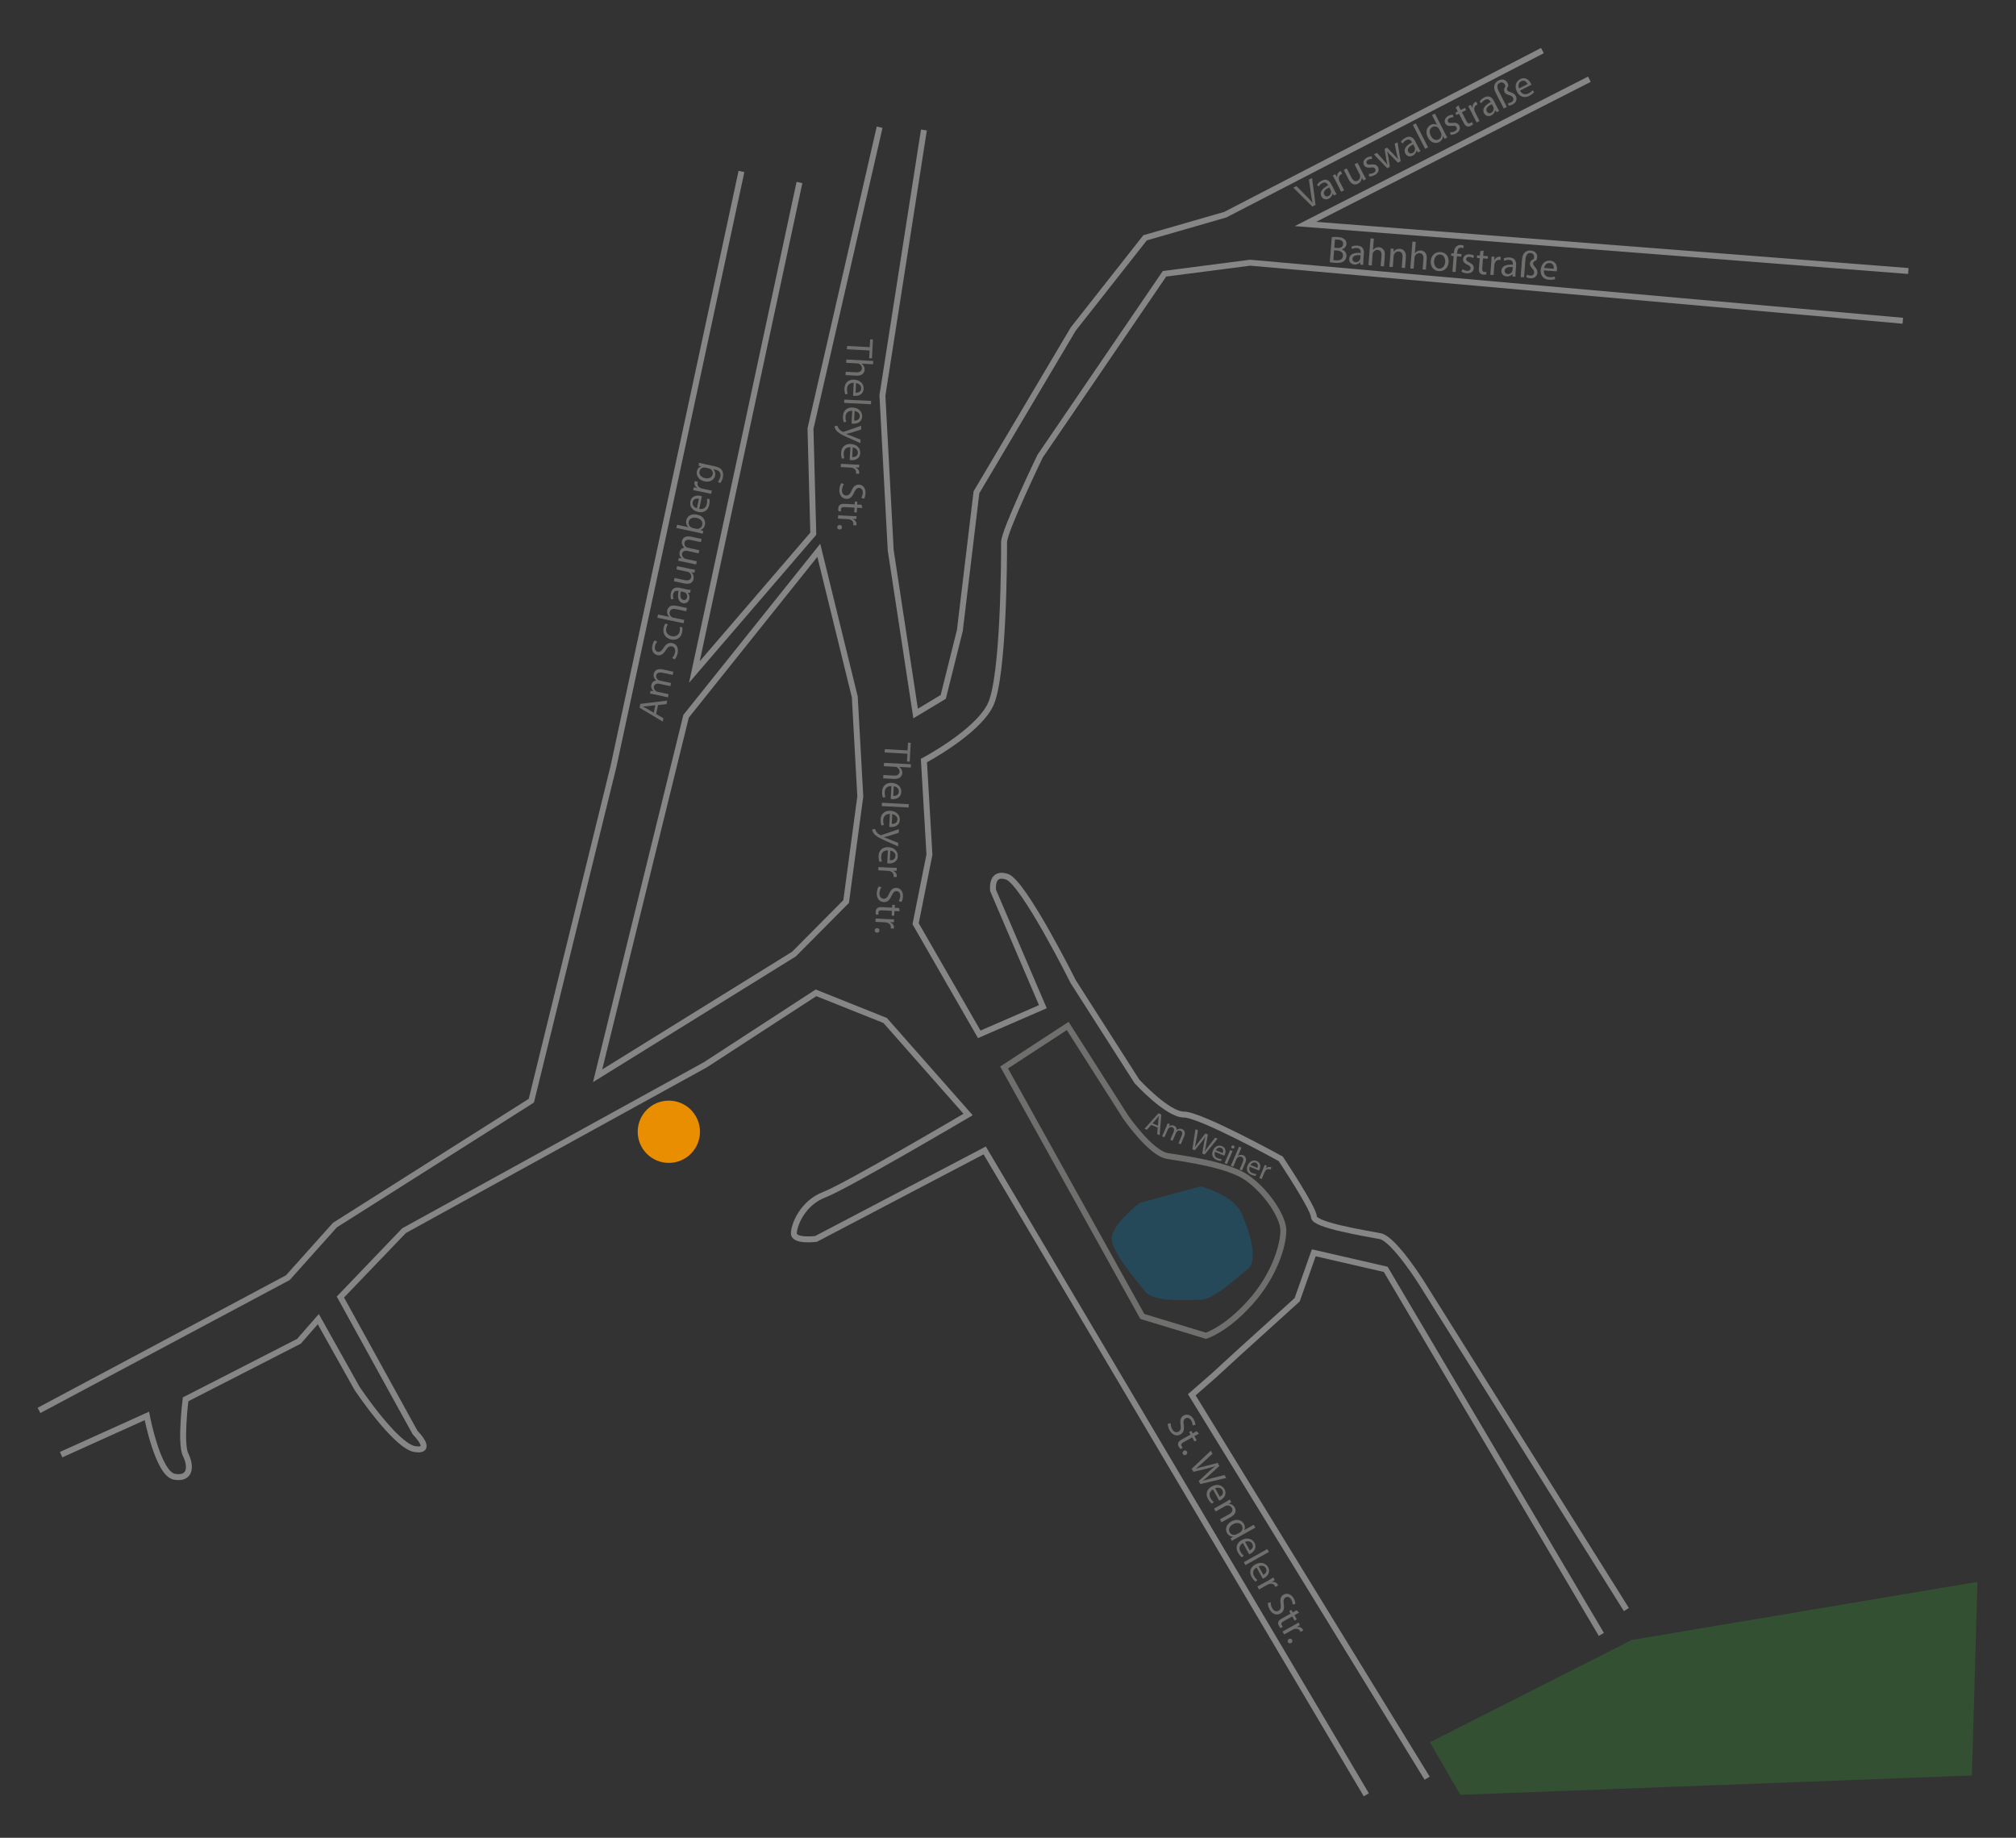 <?xml version="1.0" encoding="utf-8"?>
<!-- Generator: Adobe Illustrator 23.0.3, SVG Export Plug-In . SVG Version: 6.00 Build 0)  -->
<svg version="1.0" id="Ebene_1" xmlns="http://www.w3.org/2000/svg" xmlns:xlink="http://www.w3.org/1999/xlink" x="0px" y="0px"
	 viewBox="0 0 340 309.91" style="enable-background:new 0 0 340 309.91;" xml:space="preserve">
<rect x="0" y="0" width="340" height="309.91" fill="#333333" stroke="none"/>
<style type="text/css">
	.st0{fill:#FFFFFF;}
	.st1{fill:#6F6F6E;}
	.st2{fill:none;stroke:#868686;stroke-miterlimit:10;}
	.st3{fill:#E88E00;}
	.st4{opacity:0.25;fill:#39A935;}
	.st5{fill:none;stroke:#6F6F6E;stroke-miterlimit:10;}
	.st6{opacity:0.25;fill:#008ECE;}
</style>
<polygon class="st0" points="143.67,347.61 141.77,343.19 148.31,340.66 150.21,346.56 "/>
<g>
	<path class="st1" d="M197.44,239.98c-0.01,0.29,0.05,0.67,0.24,1.01c0.28,0.5,0.7,0.64,1.08,0.43c0.35-0.2,0.44-0.51,0.35-1.13
		c-0.12-0.73-0.02-1.29,0.51-1.59c0.59-0.33,1.29-0.08,1.7,0.65c0.22,0.39,0.28,0.71,0.28,0.93l-0.47,0.09
		c0-0.16-0.03-0.47-0.22-0.81c-0.29-0.51-0.7-0.54-0.96-0.39c-0.35,0.2-0.4,0.52-0.31,1.15c0.11,0.77-0.02,1.27-0.57,1.58
		c-0.58,0.32-1.32,0.17-1.82-0.71c-0.2-0.36-0.32-0.82-0.3-1.09L197.44,239.98z"/>
	<path class="st1" d="M202.21,241.75l-0.78,0.43l0.39,0.7l-0.37,0.21l-0.39-0.7l-1.46,0.81c-0.33,0.19-0.47,0.39-0.32,0.66
		c0.07,0.13,0.14,0.21,0.19,0.27l-0.36,0.23c-0.09-0.07-0.2-0.21-0.31-0.4c-0.13-0.23-0.16-0.45-0.09-0.64
		c0.07-0.22,0.28-0.4,0.6-0.58l1.47-0.82l-0.23-0.42l0.37-0.21l0.23,0.42l0.65-0.36L202.21,241.75z"/>
	<path class="st1" d="M199.65,244.65c0.21-0.12,0.43-0.06,0.54,0.14c0.11,0.2,0.04,0.41-0.17,0.53c-0.2,0.11-0.42,0.07-0.54-0.14
		C199.38,244.98,199.45,244.76,199.65,244.65z"/>
	<path class="st1" d="M200.97,247.69l3.23-3.05l0.29,0.51l-1.65,1.51c-0.41,0.37-0.82,0.74-1.14,1l0.01,0.01
		c0.41-0.15,0.92-0.28,1.48-0.42l2.18-0.56l0.28,0.51l-1.65,1.52c-0.39,0.36-0.78,0.7-1.14,0.98l0.01,0.01
		c0.46-0.15,0.93-0.28,1.47-0.42l2.17-0.56l0.28,0.5l-4.35,1.03l-0.28-0.51l1.69-1.57c0.41-0.39,0.74-0.67,1.09-0.93l-0.01-0.01
		c-0.41,0.14-0.83,0.26-1.39,0.4l-2.26,0.56L200.97,247.69z"/>
	<path class="st1" d="M204.57,251.17c-0.66,0.38-0.69,0.96-0.42,1.45c0.2,0.35,0.38,0.53,0.56,0.67l-0.31,0.28
		c-0.17-0.13-0.43-0.38-0.67-0.81c-0.46-0.83-0.2-1.63,0.62-2.09c0.81-0.46,1.72-0.33,2.16,0.45c0.49,0.88-0.15,1.55-0.65,1.83
		c-0.1,0.06-0.18,0.09-0.24,0.11L204.57,251.17z M205.73,252.41c0.32-0.17,0.73-0.57,0.42-1.13c-0.28-0.5-0.86-0.46-1.22-0.31
		L205.73,252.41z"/>
	<path class="st1" d="M206.69,253.3c0.28-0.16,0.51-0.29,0.72-0.43l0.24,0.44l-0.43,0.28l0.01,0.01c0.33-0.01,0.76,0.16,1.01,0.61
		c0.21,0.37,0.31,1.08-0.62,1.59l-1.61,0.9l-0.27-0.49l1.56-0.87c0.44-0.24,0.71-0.61,0.45-1.07c-0.18-0.32-0.55-0.45-0.87-0.38
		c-0.07,0.01-0.16,0.05-0.25,0.09l-1.62,0.91l-0.27-0.49L206.69,253.3z"/>
	<path class="st1" d="M211.71,257.61l-3.26,1.82c-0.24,0.13-0.51,0.29-0.68,0.41l-0.25-0.44l0.46-0.28l-0.01-0.01
		c-0.39,0.02-0.8-0.18-1.04-0.62c-0.36-0.65-0.09-1.46,0.73-1.92c0.9-0.51,1.76-0.26,2.13,0.4c0.23,0.41,0.19,0.8,0.04,1.04
		l0.01,0.01l1.61-0.9L211.71,257.61z M209.08,258.44c0.06-0.03,0.14-0.09,0.19-0.14c0.27-0.25,0.38-0.66,0.17-1.03
		c-0.28-0.51-0.9-0.56-1.5-0.23c-0.55,0.31-0.85,0.83-0.55,1.36c0.18,0.33,0.57,0.51,0.99,0.39c0.08-0.02,0.15-0.05,0.23-0.1
		L209.08,258.44z"/>
	<path class="st1" d="M209.62,260.21c-0.66,0.38-0.69,0.96-0.42,1.45c0.2,0.35,0.38,0.53,0.56,0.67l-0.31,0.28
		c-0.17-0.13-0.43-0.38-0.67-0.81c-0.46-0.83-0.2-1.63,0.62-2.09c0.81-0.46,1.72-0.33,2.16,0.45c0.49,0.88-0.15,1.55-0.65,1.83
		c-0.1,0.06-0.18,0.09-0.24,0.11L209.62,260.21z M210.78,261.45c0.32-0.17,0.73-0.57,0.42-1.13c-0.28-0.5-0.86-0.46-1.22-0.31
		L210.78,261.45z"/>
	<path class="st1" d="M213.73,261.22l0.27,0.49l-3.96,2.21l-0.27-0.49L213.73,261.22z"/>
	<path class="st1" d="M211.92,264.32c-0.66,0.38-0.69,0.96-0.42,1.45c0.2,0.35,0.38,0.53,0.56,0.67l-0.31,0.28
		c-0.17-0.13-0.43-0.38-0.67-0.81c-0.46-0.83-0.2-1.63,0.62-2.09c0.81-0.46,1.72-0.33,2.16,0.45c0.49,0.88-0.15,1.55-0.65,1.83
		c-0.1,0.06-0.18,0.09-0.24,0.11L211.92,264.32z M213.07,265.57c0.32-0.17,0.73-0.57,0.42-1.13c-0.28-0.5-0.86-0.46-1.22-0.31
		L213.07,265.57z"/>
	<path class="st1" d="M213.92,266.51c0.32-0.18,0.59-0.34,0.83-0.49l0.24,0.43l-0.52,0.31l0.01,0.02c0.43-0.08,0.82,0.09,1.01,0.42
		c0.03,0.06,0.05,0.1,0.06,0.15l-0.46,0.26c-0.02-0.06-0.04-0.11-0.08-0.18c-0.19-0.35-0.59-0.45-1-0.31
		c-0.07,0.03-0.16,0.06-0.24,0.11l-1.44,0.8l-0.27-0.49L213.92,266.51z"/>
	<path class="st1" d="M214.31,270.18c-0.01,0.29,0.05,0.67,0.24,1.01c0.28,0.5,0.7,0.64,1.08,0.43c0.35-0.2,0.44-0.51,0.35-1.13
		c-0.13-0.74-0.02-1.29,0.51-1.59c0.58-0.33,1.29-0.08,1.7,0.65c0.22,0.39,0.28,0.71,0.28,0.93l-0.47,0.09
		c0-0.16-0.03-0.47-0.22-0.81c-0.29-0.51-0.7-0.54-0.96-0.39c-0.35,0.2-0.4,0.52-0.31,1.15c0.11,0.77-0.02,1.27-0.57,1.58
		c-0.58,0.32-1.32,0.17-1.82-0.71c-0.2-0.36-0.32-0.82-0.3-1.09L214.31,270.18z"/>
	<path class="st1" d="M219.08,271.94l-0.77,0.43l0.39,0.7l-0.37,0.21l-0.39-0.7l-1.46,0.81c-0.33,0.19-0.47,0.39-0.32,0.66
		c0.07,0.13,0.14,0.21,0.19,0.27l-0.36,0.23c-0.09-0.07-0.2-0.21-0.31-0.4c-0.13-0.23-0.16-0.45-0.09-0.64
		c0.07-0.22,0.28-0.4,0.6-0.58l1.47-0.82l-0.23-0.42l0.37-0.21l0.23,0.42l0.65-0.36L219.08,271.94z"/>
	<path class="st1" d="M218.16,274.1c0.32-0.18,0.59-0.34,0.83-0.49l0.24,0.43l-0.52,0.31l0.01,0.02c0.43-0.08,0.82,0.09,1.01,0.42
		c0.03,0.06,0.05,0.1,0.06,0.15l-0.46,0.26c-0.02-0.06-0.04-0.11-0.08-0.18c-0.19-0.35-0.59-0.44-1-0.31
		c-0.07,0.03-0.16,0.06-0.24,0.11l-1.44,0.8l-0.27-0.49L218.16,274.1z"/>
	<path class="st1" d="M217.38,276.39c0.21-0.11,0.43-0.06,0.54,0.14c0.11,0.2,0.04,0.41-0.17,0.53c-0.2,0.11-0.42,0.07-0.54-0.14
		C217.11,276.72,217.18,276.5,217.38,276.39z"/>
</g>
<g>
	<path class="st1" d="M224.61,39.98c0.25-0.03,0.63-0.04,1.02-0.01c0.55,0.04,0.9,0.17,1.15,0.4c0.21,0.18,0.32,0.45,0.3,0.79
		c-0.03,0.41-0.33,0.76-0.8,0.89l0,0.01c0.4,0.13,0.85,0.51,0.8,1.15c-0.03,0.37-0.2,0.64-0.43,0.83c-0.32,0.25-0.82,0.34-1.52,0.29
		c-0.38-0.03-0.67-0.08-0.86-0.12L224.61,39.98z M225.03,41.78l0.5,0.04c0.59,0.05,0.95-0.23,0.99-0.65
		c0.04-0.5-0.33-0.73-0.89-0.77c-0.26-0.02-0.4-0.01-0.49,0L225.03,41.78z M224.87,43.84c0.11,0.03,0.27,0.05,0.46,0.06
		c0.57,0.04,1.12-0.12,1.17-0.75c0.05-0.59-0.44-0.87-1.04-0.91L225,42.2L224.87,43.84z"/>
	<path class="st1" d="M229.42,44.62l-0.01-0.39l-0.02,0c-0.19,0.23-0.54,0.42-0.98,0.38c-0.62-0.05-0.91-0.51-0.87-0.96
		c0.06-0.75,0.75-1.1,1.94-1l0.01-0.06c0.02-0.25-0.01-0.72-0.65-0.77c-0.29-0.02-0.59,0.04-0.82,0.17l-0.1-0.38
		c0.27-0.15,0.65-0.23,1.03-0.19c0.94,0.07,1.12,0.74,1.07,1.35l-0.09,1.15c-0.02,0.27-0.03,0.53-0.01,0.74L229.42,44.62z
		 M229.46,43.04c-0.61-0.06-1.31-0.01-1.36,0.59c-0.03,0.36,0.2,0.55,0.49,0.58c0.4,0.03,0.68-0.2,0.78-0.46
		c0.02-0.06,0.04-0.12,0.05-0.18L229.46,43.04z"/>
	<path class="st1" d="M231.14,40.2l0.56,0.04l-0.15,1.92l0.01,0c0.1-0.15,0.25-0.28,0.43-0.36c0.17-0.08,0.38-0.13,0.59-0.11
		c0.41,0.03,1.06,0.34,0.97,1.4l-0.14,1.83l-0.56-0.04l0.14-1.77c0.04-0.5-0.11-0.93-0.64-0.97c-0.36-0.03-0.67,0.2-0.8,0.5
		c-0.04,0.07-0.05,0.16-0.06,0.26l-0.14,1.86l-0.56-0.04L231.14,40.2z"/>
	<path class="st1" d="M234.5,42.75c0.02-0.32,0.04-0.58,0.04-0.84l0.5,0.04l-0.01,0.51l0.01,0c0.18-0.28,0.56-0.54,1.07-0.5
		c0.43,0.03,1.07,0.34,0.99,1.4l-0.14,1.84l-0.56-0.04l0.14-1.78c0.04-0.5-0.11-0.93-0.64-0.97c-0.37-0.03-0.68,0.21-0.8,0.51
		c-0.03,0.07-0.05,0.16-0.06,0.26l-0.14,1.85L234.32,45L234.5,42.75z"/>
	<path class="st1" d="M238.21,40.75l0.56,0.04l-0.15,1.92l0.01,0c0.1-0.15,0.25-0.28,0.43-0.36c0.17-0.08,0.38-0.13,0.59-0.11
		c0.41,0.03,1.06,0.34,0.97,1.4l-0.14,1.83l-0.56-0.04l0.14-1.77c0.04-0.5-0.11-0.93-0.64-0.97c-0.36-0.03-0.67,0.2-0.8,0.5
		c-0.04,0.07-0.05,0.16-0.06,0.26l-0.15,1.86l-0.56-0.04L238.21,40.75z"/>
	<path class="st1" d="M244.31,44.2c-0.09,1.14-0.92,1.58-1.66,1.52c-0.83-0.07-1.43-0.73-1.35-1.7c0.08-1.03,0.8-1.58,1.66-1.52
		C243.84,42.57,244.38,43.26,244.31,44.2z M241.86,44.04c-0.05,0.68,0.3,1.21,0.84,1.26c0.54,0.04,0.98-0.43,1.03-1.12
		c0.04-0.52-0.17-1.21-0.83-1.26C242.24,42.87,241.91,43.46,241.86,44.04z"/>
	<path class="st1" d="M244.95,45.83l0.21-2.66l-0.43-0.03l0.03-0.43l0.43,0.03l0.01-0.15c0.03-0.43,0.16-0.82,0.44-1.05
		c0.23-0.19,0.51-0.25,0.77-0.23c0.2,0.01,0.37,0.07,0.47,0.13l-0.11,0.43c-0.08-0.04-0.19-0.09-0.35-0.1
		c-0.48-0.04-0.63,0.37-0.67,0.84l-0.01,0.17l0.74,0.06l-0.03,0.43l-0.75-0.06l-0.21,2.66L244.95,45.83z"/>
	<path class="st1" d="M246.67,45.39c0.16,0.12,0.44,0.26,0.72,0.28c0.41,0.03,0.61-0.16,0.63-0.41c0.02-0.27-0.13-0.43-0.53-0.61
		c-0.54-0.24-0.78-0.57-0.75-0.94c0.04-0.5,0.47-0.87,1.13-0.82c0.31,0.02,0.58,0.13,0.74,0.25l-0.17,0.4
		c-0.11-0.09-0.33-0.21-0.62-0.23c-0.33-0.03-0.53,0.15-0.55,0.38c-0.02,0.25,0.16,0.38,0.54,0.57c0.52,0.25,0.77,0.53,0.74,0.99
		c-0.04,0.54-0.49,0.89-1.22,0.83c-0.34-0.03-0.64-0.13-0.85-0.28L246.67,45.39z"/>
	<path class="st1" d="M250.21,42.25l-0.07,0.89l0.8,0.06l-0.03,0.43l-0.8-0.06l-0.13,1.66c-0.03,0.38,0.06,0.61,0.37,0.63
		c0.15,0.01,0.26,0,0.33-0.01l-0.01,0.42c-0.11,0.04-0.29,0.05-0.5,0.04c-0.26-0.02-0.46-0.12-0.59-0.28
		c-0.15-0.18-0.18-0.46-0.15-0.82l0.13-1.68l-0.48-0.04l0.03-0.43l0.48,0.04l0.06-0.74L250.21,42.25z"/>
	<path class="st1" d="M251.5,44.21c0.03-0.36,0.05-0.68,0.05-0.96l0.49,0.04l-0.03,0.61l0.02,0c0.17-0.4,0.53-0.64,0.91-0.61
		c0.06,0,0.11,0.01,0.16,0.03l-0.04,0.53c-0.06-0.02-0.11-0.03-0.19-0.03c-0.39-0.03-0.7,0.25-0.81,0.66
		c-0.02,0.08-0.04,0.16-0.04,0.26l-0.13,1.64l-0.55-0.04L251.5,44.21z"/>
	<path class="st1" d="M255.09,46.62l-0.01-0.39l-0.02,0c-0.19,0.23-0.54,0.42-0.98,0.38c-0.62-0.05-0.91-0.51-0.87-0.96
		c0.06-0.75,0.75-1.1,1.94-1l0-0.06c0.02-0.25-0.01-0.72-0.64-0.77c-0.29-0.02-0.59,0.04-0.82,0.17l-0.1-0.38
		c0.27-0.15,0.65-0.23,1.03-0.19c0.94,0.07,1.12,0.73,1.07,1.35l-0.09,1.15c-0.02,0.27-0.03,0.53-0.01,0.74L255.09,46.62z
		 M255.13,45.04c-0.61-0.06-1.31-0.01-1.36,0.59c-0.03,0.36,0.2,0.55,0.49,0.58c0.4,0.03,0.68-0.2,0.78-0.46
		c0.02-0.06,0.04-0.12,0.05-0.18L255.13,45.04z"/>
	<path class="st1" d="M256.46,46.73l0.22-2.88c0.06-0.73,0.26-1.12,0.56-1.35c0.26-0.2,0.57-0.28,0.96-0.25
		c0.6,0.05,1.1,0.47,1.05,1.16c-0.02,0.22-0.11,0.41-0.19,0.51c-0.3,0.1-0.48,0.26-0.5,0.48c-0.02,0.22,0.1,0.36,0.28,0.58
		c0.24,0.27,0.48,0.56,0.44,1.02c-0.05,0.6-0.51,0.98-1.22,0.92c-0.24-0.02-0.49-0.08-0.66-0.19l0.14-0.42
		c0.16,0.1,0.33,0.15,0.53,0.17c0.41,0.03,0.64-0.19,0.67-0.49c0.02-0.27-0.08-0.46-0.29-0.68c-0.25-0.28-0.46-0.53-0.43-0.89
		c0.03-0.32,0.25-0.59,0.63-0.74c0.04-0.07,0.07-0.16,0.08-0.27c0.03-0.44-0.21-0.71-0.61-0.75c-0.49-0.04-0.79,0.28-0.86,1.19
		l-0.23,2.9L256.46,46.73z"/>
	<path class="st1" d="M260.37,45.59c-0.05,0.76,0.41,1.11,0.97,1.15c0.4,0.03,0.65-0.02,0.87-0.09l0.06,0.41
		c-0.2,0.07-0.55,0.15-1.04,0.11c-0.95-0.07-1.47-0.74-1.39-1.67c0.07-0.93,0.68-1.62,1.58-1.55c1.01,0.08,1.21,0.98,1.16,1.55
		c-0.01,0.11-0.03,0.2-0.04,0.26L260.37,45.59z M262.05,45.32c0.03-0.36-0.08-0.92-0.71-0.97c-0.57-0.04-0.86,0.46-0.93,0.84
		L262.05,45.32z"/>
</g>
<g>
	<path class="st1" d="M221.33,34.84l-3.21-3.19l0.53-0.27l1.56,1.58c0.43,0.43,0.81,0.83,1.14,1.22l0.01-0.01
		c-0.12-0.5-0.21-1.06-0.29-1.65l-0.32-2.23l0.53-0.27l0.59,4.53L221.33,34.84z"/>
	<path class="st1" d="M224.98,32.97l-0.22-0.33l-0.02,0.01c-0.04,0.29-0.24,0.64-0.63,0.84c-0.56,0.29-1.04,0.04-1.25-0.36
		c-0.34-0.67,0.06-1.33,1.13-1.87l-0.03-0.06c-0.12-0.23-0.39-0.61-0.95-0.32c-0.26,0.13-0.48,0.35-0.61,0.57l-0.28-0.27
		c0.15-0.26,0.43-0.53,0.78-0.71c0.84-0.43,1.34,0.04,1.62,0.59l0.53,1.03c0.12,0.24,0.25,0.47,0.38,0.64L224.98,32.97z
		 M224.18,31.6c-0.55,0.27-1.12,0.68-0.85,1.22c0.17,0.32,0.46,0.37,0.72,0.24c0.36-0.18,0.47-0.53,0.43-0.8
		c-0.01-0.06-0.03-0.12-0.05-0.17L224.18,31.6z"/>
	<path class="st1" d="M225.23,30.45c-0.17-0.32-0.31-0.6-0.46-0.85l0.44-0.22l0.29,0.53l0.02-0.01c-0.06-0.43,0.12-0.82,0.45-0.99
		c0.06-0.03,0.1-0.04,0.15-0.06l0.24,0.47c-0.06,0.01-0.11,0.04-0.18,0.07c-0.35,0.18-0.47,0.58-0.34,0.99
		c0.02,0.07,0.05,0.16,0.1,0.24l0.75,1.47l-0.5,0.25L225.23,30.45z"/>
	<path class="st1" d="M229.98,29.46c0.15,0.28,0.28,0.53,0.41,0.74l-0.44,0.23l-0.26-0.44L229.67,30c-0.02,0.29-0.16,0.73-0.65,0.98
		c-0.43,0.22-1.07,0.25-1.57-0.72l-0.82-1.61l0.5-0.26l0.78,1.52c0.27,0.52,0.61,0.79,1.06,0.56c0.34-0.17,0.45-0.52,0.43-0.79
		c-0.01-0.09-0.04-0.19-0.09-0.28l-0.86-1.69l0.5-0.26L229.98,29.46z"/>
	<path class="st1" d="M230.86,29.31c0.2,0.02,0.51-0.01,0.76-0.14c0.36-0.19,0.44-0.46,0.32-0.68c-0.12-0.24-0.33-0.3-0.77-0.24
		c-0.58,0.08-0.96-0.08-1.13-0.41c-0.23-0.44-0.05-0.99,0.54-1.29c0.28-0.14,0.56-0.19,0.76-0.18l0.06,0.43
		c-0.14-0.01-0.39,0-0.64,0.13c-0.3,0.15-0.37,0.41-0.27,0.61c0.12,0.23,0.33,0.25,0.76,0.2c0.57-0.06,0.94,0.05,1.15,0.46
		c0.25,0.48,0.05,1.02-0.61,1.35c-0.3,0.15-0.62,0.22-0.87,0.21L230.86,29.31z"/>
	<path class="st1" d="M232.23,25.78l1.08,1.21c0.24,0.27,0.46,0.51,0.65,0.77l0.02-0.01c-0.08-0.31-0.14-0.65-0.2-1l-0.27-1.63
		l0.42-0.22l1.13,1.16c0.27,0.28,0.5,0.53,0.7,0.77l0.02-0.01c-0.1-0.3-0.17-0.63-0.25-1l-0.32-1.58l0.49-0.25l0.52,3.21l-0.46,0.23
		l-1.09-1.1c-0.25-0.26-0.47-0.49-0.71-0.78l-0.01,0.01c0.1,0.36,0.16,0.69,0.22,1.04l0.23,1.53l-0.45,0.23l-2.24-2.33L232.23,25.78
		z"/>
	<path class="st1" d="M239.13,25.72l-0.22-0.33l-0.02,0.01c-0.04,0.29-0.24,0.64-0.63,0.84c-0.56,0.29-1.04,0.04-1.25-0.36
		c-0.34-0.67,0.06-1.33,1.13-1.87l-0.03-0.06c-0.12-0.23-0.39-0.6-0.95-0.32c-0.26,0.13-0.48,0.35-0.61,0.57l-0.28-0.27
		c0.15-0.26,0.43-0.53,0.78-0.71c0.84-0.43,1.34,0.04,1.62,0.59l0.53,1.03c0.12,0.24,0.25,0.47,0.38,0.64L239.13,25.72z
		 M238.34,24.35c-0.55,0.27-1.12,0.68-0.85,1.22c0.17,0.32,0.46,0.37,0.72,0.24c0.36-0.18,0.47-0.53,0.43-0.8
		c-0.01-0.06-0.03-0.12-0.05-0.17L238.34,24.35z"/>
	<path class="st1" d="M238.28,21.06l0.5-0.26l2.07,4.04l-0.5,0.26L238.28,21.06z"/>
	<path class="st1" d="M242,19.15l1.7,3.33c0.13,0.25,0.27,0.52,0.39,0.7l-0.45,0.23l-0.27-0.47l-0.01,0.01
		c0,0.39-0.21,0.79-0.66,1.02c-0.66,0.34-1.47,0.04-1.89-0.8c-0.47-0.91-0.19-1.77,0.48-2.11c0.42-0.22,0.81-0.16,1.05,0l0.01-0.01
		l-0.84-1.64L242,19.15z M242.74,21.82c-0.03-0.06-0.08-0.14-0.13-0.2c-0.24-0.28-0.64-0.4-1.02-0.21
		c-0.52,0.26-0.59,0.88-0.28,1.49c0.29,0.56,0.79,0.88,1.33,0.6c0.34-0.17,0.53-0.55,0.43-0.97c-0.02-0.08-0.05-0.15-0.09-0.23
		L242.74,21.82z"/>
	<path class="st1" d="M244.57,22.29c0.2,0.02,0.51-0.01,0.76-0.14c0.36-0.19,0.44-0.46,0.32-0.68c-0.12-0.24-0.33-0.3-0.77-0.24
		c-0.58,0.08-0.96-0.08-1.13-0.41c-0.23-0.44-0.06-0.99,0.54-1.29c0.28-0.14,0.56-0.19,0.76-0.18l0.06,0.43
		c-0.14-0.01-0.39,0-0.64,0.13c-0.3,0.15-0.37,0.41-0.27,0.61c0.12,0.23,0.33,0.25,0.76,0.2c0.57-0.06,0.94,0.05,1.15,0.46
		c0.25,0.48,0.05,1.02-0.61,1.35c-0.3,0.15-0.62,0.22-0.87,0.21L244.57,22.29z"/>
	<path class="st1" d="M245.95,17.76l0.4,0.79l0.72-0.37l0.2,0.38l-0.72,0.37l0.76,1.48c0.17,0.34,0.37,0.49,0.65,0.34
		c0.13-0.07,0.22-0.13,0.27-0.18l0.22,0.36c-0.08,0.09-0.22,0.2-0.41,0.3c-0.23,0.12-0.46,0.14-0.65,0.07
		c-0.22-0.08-0.39-0.29-0.56-0.62l-0.77-1.5l-0.43,0.22l-0.2-0.38l0.43-0.22l-0.34-0.66L245.95,17.76z"/>
	<path class="st1" d="M248.07,18.75c-0.17-0.32-0.31-0.6-0.46-0.85l0.44-0.22l0.29,0.53l0.02-0.01c-0.06-0.43,0.12-0.82,0.45-0.99
		c0.06-0.03,0.1-0.04,0.15-0.06l0.24,0.47c-0.06,0.01-0.11,0.04-0.18,0.07c-0.35,0.18-0.47,0.58-0.34,0.99
		c0.02,0.07,0.05,0.16,0.1,0.25l0.75,1.47l-0.5,0.25L248.07,18.75z"/>
	<path class="st1" d="M252.4,18.93l-0.22-0.33l-0.02,0.01c-0.04,0.3-0.24,0.64-0.63,0.84c-0.56,0.29-1.04,0.04-1.25-0.36
		c-0.34-0.67,0.06-1.33,1.13-1.87l-0.03-0.06c-0.12-0.23-0.39-0.61-0.95-0.32c-0.26,0.13-0.48,0.35-0.61,0.57l-0.28-0.27
		c0.15-0.26,0.43-0.53,0.78-0.71c0.84-0.43,1.34,0.04,1.62,0.59l0.53,1.03c0.12,0.24,0.25,0.47,0.38,0.64L252.4,18.93z M251.6,17.56
		c-0.55,0.27-1.12,0.68-0.85,1.22c0.17,0.32,0.46,0.37,0.72,0.24c0.36-0.18,0.47-0.53,0.43-0.8c-0.01-0.06-0.03-0.12-0.05-0.17
		L251.6,17.56z"/>
	<path class="st1" d="M253.61,18.3l-1.32-2.57c-0.33-0.65-0.36-1.09-0.23-1.45c0.12-0.3,0.34-0.54,0.69-0.72
		c0.54-0.28,1.19-0.18,1.5,0.44c0.1,0.2,0.12,0.41,0.11,0.53c-0.2,0.24-0.27,0.48-0.17,0.67c0.1,0.19,0.27,0.25,0.54,0.35
		c0.34,0.11,0.7,0.23,0.91,0.64c0.27,0.53,0.08,1.1-0.55,1.43c-0.21,0.11-0.46,0.19-0.66,0.19l-0.1-0.43c0.19,0,0.37-0.04,0.54-0.13
		c0.36-0.19,0.45-0.5,0.31-0.76c-0.12-0.24-0.31-0.35-0.61-0.43c-0.36-0.11-0.67-0.21-0.83-0.53c-0.15-0.29-0.09-0.63,0.15-0.96
		c-0.01-0.08-0.02-0.17-0.07-0.27c-0.2-0.39-0.56-0.5-0.91-0.32c-0.44,0.22-0.53,0.66-0.11,1.46l1.33,2.59L253.61,18.3z"/>
	<path class="st1" d="M256.35,15.28c0.36,0.67,0.93,0.73,1.43,0.47c0.36-0.18,0.54-0.36,0.69-0.53l0.27,0.31
		c-0.14,0.17-0.39,0.42-0.83,0.64c-0.85,0.43-1.64,0.14-2.06-0.69c-0.43-0.83-0.27-1.73,0.53-2.14c0.9-0.46,1.54,0.21,1.8,0.71
		c0.05,0.1,0.08,0.19,0.1,0.24L256.35,15.28z M257.64,14.17c-0.16-0.32-0.55-0.75-1.11-0.46c-0.51,0.26-0.49,0.84-0.35,1.21
		L257.64,14.17z"/>
</g>
<g>
	<path class="st1" d="M153.06,126.54l0.07-1.31l0.47,0.03l-0.17,3.18l-0.47-0.03l0.07-1.31l-3.83-0.21l0.03-0.56L153.06,126.54z"/>
	<path class="st1" d="M153.63,128.87l-0.03,0.56l-1.93-0.1l0,0.01c0.15,0.1,0.29,0.25,0.37,0.42c0.09,0.17,0.14,0.37,0.13,0.58
		c-0.02,0.42-0.31,1.06-1.38,1.01l-1.84-0.1l0.03-0.56l1.77,0.1c0.5,0.03,0.93-0.14,0.96-0.66c0.02-0.36-0.22-0.66-0.52-0.78
		c-0.07-0.04-0.16-0.05-0.27-0.05l-1.86-0.1l0.03-0.56L153.63,128.87z"/>
	<path class="st1" d="M150.34,132.56c-0.76-0.03-1.1,0.44-1.13,1c-0.02,0.4,0.04,0.65,0.11,0.86l-0.41,0.07
		c-0.08-0.2-0.16-0.55-0.14-1.04c0.05-0.95,0.71-1.48,1.64-1.43c0.93,0.05,1.64,0.64,1.59,1.54c-0.05,1.01-0.96,1.23-1.52,1.2
		c-0.11-0.01-0.2-0.02-0.26-0.03L150.34,132.56z M150.65,134.22c0.36,0.03,0.92-0.1,0.95-0.73c0.03-0.57-0.48-0.84-0.87-0.91
		L150.65,134.22z"/>
	<path class="st1" d="M153.27,135.61l-0.03,0.56l-4.53-0.24l0.03-0.56L153.27,135.61z"/>
	<path class="st1" d="M150.09,137.26c-0.76-0.03-1.1,0.44-1.13,1c-0.02,0.4,0.04,0.65,0.11,0.86l-0.41,0.07
		c-0.08-0.2-0.16-0.55-0.14-1.04c0.05-0.95,0.71-1.48,1.64-1.43c0.93,0.05,1.64,0.64,1.59,1.54c-0.05,1.01-0.96,1.23-1.52,1.2
		c-0.11-0.01-0.2-0.02-0.26-0.03L150.09,137.26z M150.4,138.93c0.36,0.03,0.92-0.1,0.95-0.73c0.03-0.57-0.48-0.84-0.87-0.91
		L150.4,138.93z"/>
	<path class="st1" d="M151.57,140.44l-1.86,0.58c-0.21,0.06-0.45,0.12-0.64,0.16l0,0.01c0.18,0.07,0.41,0.14,0.63,0.23l1.78,0.71
		l-0.03,0.59l-2.16-0.96c-1.04-0.46-1.56-0.76-1.88-1.16c-0.23-0.29-0.31-0.57-0.33-0.71l0.48-0.12c0.04,0.14,0.12,0.33,0.25,0.51
		c0.11,0.16,0.32,0.36,0.6,0.51c0.06,0.03,0.1,0.05,0.13,0.05c0.03,0,0.08-0.01,0.15-0.03l2.91-0.99L151.57,140.44z"/>
	<path class="st1" d="M149.75,143.4c-0.76-0.03-1.1,0.44-1.13,1c-0.02,0.4,0.04,0.65,0.11,0.86l-0.41,0.07
		c-0.08-0.2-0.16-0.55-0.14-1.04c0.05-0.95,0.71-1.48,1.64-1.43c0.93,0.05,1.64,0.64,1.59,1.54c-0.05,1.01-0.96,1.23-1.52,1.2
		c-0.11-0.01-0.2-0.02-0.26-0.03L149.75,143.4z M150.07,145.07c0.36,0.03,0.92-0.1,0.95-0.73c0.03-0.57-0.48-0.84-0.87-0.91
		L150.07,145.07z"/>
	<path class="st1" d="M150.28,146.32c0.36,0.02,0.68,0.03,0.97,0.03l-0.03,0.49l-0.61-0.01l0,0.02c0.41,0.16,0.65,0.51,0.63,0.89
		c0,0.06-0.01,0.11-0.03,0.16l-0.53-0.03c0.02-0.06,0.02-0.11,0.03-0.19c0.02-0.4-0.26-0.69-0.68-0.79
		c-0.08-0.02-0.16-0.03-0.26-0.04l-1.65-0.09l0.03-0.55L150.28,146.32z"/>
	<path class="st1" d="M148.65,149.63c-0.17,0.24-0.31,0.6-0.33,0.98c-0.03,0.57,0.25,0.91,0.69,0.94c0.4,0.02,0.64-0.2,0.9-0.76
		c0.29-0.69,0.67-1.1,1.28-1.07c0.67,0.04,1.14,0.62,1.09,1.45c-0.02,0.44-0.14,0.75-0.26,0.94l-0.44-0.18
		c0.08-0.14,0.23-0.42,0.25-0.81c0.03-0.59-0.31-0.83-0.6-0.84c-0.4-0.02-0.61,0.23-0.88,0.81c-0.32,0.71-0.69,1.06-1.32,1.03
		c-0.66-0.04-1.21-0.56-1.16-1.57c0.02-0.41,0.17-0.86,0.33-1.08L148.65,149.63z"/>
	<path class="st1" d="M151.74,153.67l-0.89-0.05l-0.04,0.8l-0.43-0.02l0.04-0.8l-1.66-0.09c-0.38-0.02-0.61,0.08-0.62,0.39
		c-0.01,0.15,0,0.26,0.02,0.33l-0.42,0c-0.04-0.11-0.06-0.28-0.05-0.5c0.01-0.26,0.11-0.47,0.27-0.59c0.17-0.15,0.45-0.19,0.82-0.17
		l1.68,0.09l0.03-0.48l0.43,0.02l-0.03,0.48l0.74,0.04L151.74,153.67z"/>
	<path class="st1" d="M149.82,155c0.36,0.02,0.68,0.03,0.96,0.03l-0.03,0.49l-0.61-0.01l0,0.03c0.41,0.16,0.65,0.51,0.63,0.89
		c0,0.06-0.01,0.11-0.03,0.16l-0.53-0.03c0.02-0.06,0.03-0.11,0.03-0.19c0.02-0.4-0.26-0.69-0.68-0.79
		c-0.08-0.02-0.16-0.03-0.26-0.04l-1.65-0.09l0.03-0.56L149.82,155z"/>
	<path class="st1" d="M147.94,156.52c0.24,0.01,0.39,0.18,0.38,0.4c-0.01,0.22-0.19,0.37-0.42,0.35c-0.23-0.01-0.39-0.17-0.38-0.4
		C147.53,156.66,147.71,156.51,147.94,156.52z"/>
</g>
<g>
	<path class="st1" d="M146.68,58.54l0.07-1.31l0.47,0.02l-0.16,3.18l-0.47-0.02l0.07-1.31l-3.83-0.2l0.03-0.56L146.68,58.54z"/>
	<path class="st1" d="M147.27,60.87l-0.03,0.56l-1.93-0.1l0,0.01c0.16,0.1,0.29,0.25,0.38,0.42c0.09,0.17,0.14,0.37,0.13,0.58
		c-0.02,0.42-0.31,1.07-1.38,1.01l-1.84-0.1l0.03-0.56l1.77,0.09c0.5,0.03,0.93-0.14,0.96-0.67c0.02-0.36-0.22-0.66-0.52-0.78
		c-0.08-0.04-0.16-0.05-0.27-0.05l-1.86-0.1l0.03-0.56L147.27,60.87z"/>
	<path class="st1" d="M143.98,64.56c-0.76-0.03-1.1,0.44-1.13,1c-0.02,0.4,0.04,0.65,0.12,0.86l-0.41,0.08
		c-0.08-0.2-0.16-0.55-0.14-1.04c0.05-0.95,0.7-1.49,1.64-1.44c0.93,0.05,1.64,0.63,1.59,1.54c-0.05,1.01-0.95,1.23-1.52,1.2
		c-0.11-0.01-0.2-0.02-0.26-0.03L143.98,64.56z M144.29,66.23c0.36,0.03,0.92-0.1,0.95-0.73c0.03-0.57-0.48-0.84-0.87-0.91
		L144.29,66.23z"/>
	<path class="st1" d="M146.92,67.61l-0.03,0.56l-4.53-0.23l0.03-0.56L146.92,67.61z"/>
	<path class="st1" d="M143.73,69.27c-0.76-0.03-1.1,0.44-1.13,1c-0.02,0.4,0.04,0.65,0.12,0.86l-0.41,0.07
		c-0.08-0.2-0.16-0.55-0.14-1.04c0.05-0.95,0.7-1.49,1.64-1.44c0.93,0.05,1.64,0.64,1.59,1.53c-0.05,1.01-0.95,1.23-1.52,1.2
		c-0.12-0.01-0.2-0.02-0.26-0.03L143.73,69.27z M144.05,70.93c0.36,0.03,0.92-0.1,0.95-0.73c0.03-0.57-0.48-0.84-0.87-0.91
		L144.05,70.93z"/>
	<path class="st1" d="M145.22,72.44l-1.86,0.58c-0.21,0.06-0.45,0.12-0.64,0.16l0,0.01c0.18,0.07,0.42,0.14,0.63,0.23l1.78,0.71
		l-0.03,0.59l-2.16-0.96c-1.04-0.46-1.57-0.76-1.88-1.16c-0.23-0.29-0.31-0.57-0.33-0.71l0.48-0.12c0.04,0.14,0.12,0.33,0.25,0.51
		c0.11,0.16,0.32,0.36,0.6,0.5c0.06,0.03,0.1,0.05,0.13,0.05c0.03,0,0.08-0.01,0.15-0.03l2.91-1L145.22,72.44z"/>
	<path class="st1" d="M143.42,75.41c-0.76-0.03-1.1,0.44-1.13,1c-0.02,0.4,0.04,0.65,0.11,0.86L142,77.35
		c-0.08-0.2-0.16-0.55-0.14-1.04c0.05-0.95,0.7-1.49,1.63-1.44c0.93,0.05,1.64,0.63,1.59,1.53c-0.05,1.01-0.95,1.23-1.52,1.2
		c-0.12-0.01-0.2-0.02-0.26-0.03L143.42,75.41z M143.73,77.08c0.36,0.02,0.92-0.1,0.95-0.73c0.03-0.57-0.48-0.84-0.87-0.91
		L143.73,77.08z"/>
	<path class="st1" d="M143.95,78.33c0.36,0.02,0.68,0.03,0.97,0.02l-0.03,0.49l-0.61-0.01l0,0.02c0.41,0.16,0.65,0.51,0.63,0.89
		c0,0.06-0.01,0.11-0.03,0.16l-0.53-0.03c0.02-0.06,0.02-0.11,0.03-0.19c0.02-0.4-0.26-0.69-0.68-0.79
		c-0.08-0.02-0.16-0.03-0.26-0.04l-1.65-0.09l0.03-0.55L143.95,78.33z"/>
	<path class="st1" d="M142.33,81.64c-0.17,0.24-0.31,0.6-0.33,0.98c-0.03,0.57,0.25,0.91,0.69,0.94c0.4,0.02,0.64-0.2,0.9-0.77
		c0.28-0.69,0.67-1.1,1.28-1.07c0.67,0.03,1.14,0.62,1.1,1.45c-0.02,0.44-0.14,0.75-0.26,0.94l-0.45-0.18
		c0.08-0.14,0.23-0.42,0.25-0.81c0.03-0.59-0.31-0.83-0.6-0.84c-0.4-0.02-0.61,0.23-0.87,0.81c-0.32,0.71-0.69,1.07-1.32,1.03
		c-0.66-0.03-1.21-0.56-1.16-1.57c0.02-0.41,0.17-0.86,0.33-1.08L142.33,81.64z"/>
	<path class="st1" d="M145.43,85.67l-0.89-0.05l-0.04,0.8l-0.43-0.02l0.04-0.8l-1.67-0.09c-0.38-0.02-0.6,0.08-0.62,0.39
		c-0.01,0.15,0.01,0.26,0.02,0.33l-0.42,0c-0.04-0.11-0.06-0.28-0.05-0.5c0.01-0.26,0.11-0.47,0.27-0.59
		c0.17-0.15,0.45-0.19,0.82-0.18l1.68,0.09l0.02-0.48l0.43,0.02l-0.03,0.48l0.74,0.04L145.43,85.67z"/>
	<path class="st1" d="M143.5,87.01c0.36,0.02,0.68,0.03,0.96,0.02l-0.03,0.49l-0.61-0.01l0,0.03c0.41,0.16,0.65,0.51,0.63,0.89
		c0,0.06-0.01,0.11-0.03,0.16l-0.53-0.03c0.02-0.06,0.03-0.11,0.03-0.19c0.02-0.4-0.26-0.69-0.68-0.79
		c-0.08-0.02-0.16-0.03-0.26-0.04l-1.65-0.09l0.03-0.56L143.5,87.01z"/>
	<path class="st1" d="M141.62,88.53c0.24,0.01,0.39,0.18,0.38,0.4c-0.01,0.22-0.18,0.37-0.42,0.36c-0.23-0.01-0.39-0.17-0.38-0.4
		C141.22,88.67,141.4,88.52,141.62,88.53z"/>
</g>
<g>
	<path class="st1" d="M194.16,189.69l-0.73,0.82l-0.41-0.17l2.35-2.61l0.48,0.2l-0.27,3.5l-0.42-0.18l0.09-1.1L194.16,189.69z
		 M195.29,189.82l0.08-1.01c0.02-0.23,0.05-0.43,0.08-0.63l-0.01,0c-0.12,0.16-0.25,0.33-0.39,0.49l-0.68,0.76L195.29,189.82z"/>
	<path class="st1" d="M196.69,190.02c0.1-0.23,0.17-0.41,0.24-0.6l0.35,0.15l-0.13,0.36l0.01,0.01c0.21-0.16,0.5-0.26,0.86-0.11
		c0.3,0.13,0.45,0.41,0.43,0.71l0.01,0c0.12-0.09,0.25-0.15,0.37-0.18c0.17-0.04,0.34-0.04,0.55,0.05c0.29,0.12,0.64,0.5,0.31,1.26
		l-0.55,1.29l-0.39-0.17l0.53-1.24c0.18-0.42,0.14-0.74-0.19-0.88c-0.23-0.1-0.47-0.01-0.63,0.16c-0.04,0.05-0.09,0.11-0.12,0.19
		l-0.58,1.35l-0.39-0.17l0.56-1.31c0.15-0.35,0.1-0.67-0.2-0.8c-0.25-0.11-0.52,0.01-0.66,0.19c-0.05,0.05-0.09,0.11-0.12,0.18
		l-0.57,1.32l-0.39-0.17L196.69,190.02z"/>
	<path class="st1" d="M201.09,193.8l0.53-3.38l0.42,0.18l-0.3,1.7c-0.07,0.42-0.15,0.83-0.23,1.15l0.01,0
		c0.18-0.28,0.43-0.6,0.7-0.95l1.07-1.37l0.41,0.18l-0.29,1.71c-0.07,0.4-0.14,0.8-0.24,1.14l0.01,0c0.21-0.31,0.44-0.61,0.7-0.95
		l1.06-1.37l0.4,0.17l-2.17,2.68l-0.41-0.18l0.3-1.75c0.07-0.43,0.14-0.76,0.23-1.08l-0.01,0c-0.18,0.28-0.38,0.55-0.66,0.9
		l-1.12,1.4L201.09,193.8z"/>
	<path class="st1" d="M204.92,194.23c-0.22,0.54,0.03,0.91,0.43,1.08c0.29,0.12,0.48,0.15,0.66,0.15l-0.05,0.31
		c-0.17,0-0.44-0.03-0.79-0.18c-0.67-0.29-0.89-0.91-0.6-1.57c0.28-0.66,0.9-1.02,1.53-0.74c0.71,0.31,0.64,1.02,0.46,1.42
		c-0.04,0.08-0.07,0.14-0.09,0.18L204.92,194.23z M206.21,194.45c0.11-0.25,0.17-0.69-0.28-0.88c-0.4-0.17-0.74,0.12-0.89,0.39
		L206.21,194.45z"/>
	<path class="st1" d="M208.18,193.52c-0.05,0.14-0.2,0.2-0.36,0.14c-0.14-0.06-0.19-0.21-0.14-0.35c0.06-0.14,0.21-0.2,0.36-0.14
		C208.19,193.23,208.24,193.38,208.18,193.52z M206.53,196.13l0.94-2.19l0.4,0.17l-0.94,2.19L206.53,196.13z"/>
	<path class="st1" d="M208.97,193.37l0.4,0.17l-0.59,1.37l0.01,0c0.11-0.09,0.25-0.14,0.41-0.16c0.15-0.02,0.31,0,0.46,0.06
		c0.29,0.13,0.69,0.51,0.36,1.27l-0.56,1.3l-0.4-0.17l0.54-1.26c0.15-0.35,0.15-0.71-0.23-0.87c-0.26-0.11-0.54-0.02-0.71,0.17
		c-0.05,0.04-0.07,0.1-0.11,0.18l-0.57,1.32l-0.4-0.17L208.97,193.37z"/>
	<path class="st1" d="M210.77,196.74c-0.22,0.54,0.03,0.91,0.43,1.08c0.29,0.12,0.48,0.15,0.66,0.15l-0.05,0.31
		c-0.17,0-0.44-0.03-0.79-0.18c-0.68-0.29-0.89-0.91-0.6-1.57c0.28-0.66,0.9-1.02,1.54-0.74c0.72,0.31,0.64,1.02,0.46,1.42
		c-0.03,0.08-0.07,0.14-0.09,0.18L210.77,196.74z M212.06,196.95c0.11-0.25,0.17-0.69-0.27-0.88c-0.4-0.17-0.74,0.12-0.89,0.39
		L212.06,196.95z"/>
	<path class="st1" d="M213.02,197.13c0.11-0.26,0.2-0.48,0.28-0.69l0.35,0.15l-0.17,0.44l0.02,0.01c0.23-0.25,0.55-0.33,0.81-0.22
		c0.05,0.02,0.08,0.04,0.11,0.06l-0.16,0.38c-0.04-0.03-0.08-0.05-0.13-0.07c-0.28-0.12-0.57,0.01-0.75,0.28
		c-0.03,0.05-0.07,0.11-0.1,0.18l-0.5,1.17l-0.39-0.17L213.02,197.13z"/>
</g>
<g>
	<path class="st1" d="M110.66,120.4l1.23,0.72l-0.12,0.56l-3.91-2.33l0.14-0.66l4.52-0.54l-0.12,0.58l-1.42,0.17L110.66,120.4z
		 M110.53,118.93l-1.3,0.15c-0.29,0.04-0.56,0.04-0.82,0.06l0,0.01c0.24,0.12,0.48,0.24,0.72,0.37l1.13,0.67L110.53,118.93z"/>
	<path class="st1" d="M110.44,117.11c-0.31-0.07-0.57-0.11-0.82-0.15l0.1-0.48l0.49,0.08l0-0.02c-0.25-0.23-0.46-0.57-0.35-1.07
		c0.09-0.41,0.4-0.67,0.79-0.73l0-0.01c-0.15-0.13-0.25-0.28-0.32-0.42c-0.1-0.21-0.13-0.43-0.07-0.71c0.08-0.4,0.47-0.94,1.52-0.71
		l1.78,0.38l-0.11,0.54l-1.71-0.36c-0.58-0.12-0.98,0.01-1.07,0.46c-0.07,0.31,0.11,0.61,0.36,0.76c0.07,0.04,0.16,0.08,0.27,0.1
		l1.87,0.4l-0.11,0.54l-1.81-0.39c-0.48-0.1-0.88,0.04-0.97,0.45c-0.07,0.34,0.15,0.65,0.4,0.8c0.07,0.05,0.17,0.08,0.26,0.1
		l1.82,0.39l-0.11,0.54L110.44,117.11z"/>
	<path class="st1" d="M113.36,110.95c0.2-0.21,0.4-0.54,0.48-0.92c0.12-0.56-0.11-0.94-0.53-1.03c-0.39-0.08-0.67,0.09-1.01,0.62
		c-0.39,0.64-0.84,0.99-1.43,0.86c-0.66-0.14-1.03-0.79-0.85-1.61c0.09-0.43,0.26-0.72,0.4-0.89l0.41,0.24
		c-0.1,0.12-0.29,0.38-0.37,0.76c-0.12,0.57,0.17,0.87,0.46,0.93c0.39,0.08,0.64-0.13,0.99-0.66c0.43-0.65,0.85-0.94,1.47-0.81
		c0.65,0.14,1.11,0.74,0.9,1.73c-0.09,0.41-0.3,0.82-0.5,1.02L113.36,110.95z"/>
	<path class="st1" d="M115.05,105.74c0.04,0.16,0.08,0.5-0.01,0.91c-0.19,0.91-0.94,1.37-1.86,1.18c-0.93-0.2-1.47-0.98-1.26-1.97
		c0.07-0.32,0.21-0.59,0.32-0.73l0.4,0.22c-0.1,0.11-0.22,0.31-0.28,0.61c-0.15,0.69,0.29,1.18,0.92,1.31
		c0.7,0.15,1.23-0.21,1.35-0.81c0.07-0.31,0.03-0.54-0.01-0.71L115.05,105.74z"/>
	<path class="st1" d="M110.86,104.17l0.12-0.55l1.89,0.4l0-0.01c-0.14-0.12-0.25-0.29-0.3-0.48c-0.06-0.18-0.08-0.39-0.04-0.6
		c0.09-0.41,0.47-1,1.52-0.78l1.8,0.38l-0.12,0.55l-1.74-0.37c-0.49-0.1-0.94-0.01-1.05,0.51c-0.08,0.36,0.11,0.69,0.39,0.85
		c0.07,0.05,0.15,0.07,0.25,0.09l1.82,0.39l-0.12,0.55L110.86,104.17z"/>
	<path class="st1" d="M116.39,99.97L116,99.94l0,0.02c0.2,0.22,0.35,0.59,0.25,1.02c-0.13,0.61-0.63,0.83-1.07,0.74
		c-0.73-0.16-0.99-0.89-0.74-2.06l-0.06-0.01c-0.25-0.05-0.71-0.08-0.85,0.54c-0.06,0.28-0.03,0.59,0.06,0.83l-0.39,0.05
		c-0.11-0.28-0.14-0.67-0.06-1.05c0.2-0.93,0.88-1.02,1.48-0.89l1.13,0.24c0.26,0.06,0.52,0.1,0.73,0.1L116.39,99.97z M114.83,99.73
		c-0.14,0.6-0.18,1.3,0.41,1.43c0.36,0.08,0.58-0.13,0.64-0.41c0.08-0.39-0.11-0.7-0.35-0.84c-0.05-0.03-0.11-0.06-0.17-0.07
		L114.83,99.73z"/>
	<path class="st1" d="M116.39,95.93c0.31,0.07,0.59,0.12,0.83,0.15l-0.1,0.49l-0.5-0.07l0,0.01c0.21,0.2,0.46,0.58,0.35,1.12
		c-0.1,0.48-0.48,0.99-1.55,0.76l-1.77-0.38l0.12-0.55l1.68,0.36c0.57,0.12,1,0.03,1.11-0.47c0.08-0.37-0.12-0.68-0.35-0.83
		c-0.07-0.05-0.17-0.09-0.27-0.11l-1.86-0.39l0.12-0.55L116.39,95.93z"/>
	<path class="st1" d="M115.2,94.72c-0.31-0.07-0.57-0.11-0.82-0.15l0.1-0.48l0.49,0.08l0-0.02c-0.25-0.23-0.46-0.57-0.35-1.07
		c0.09-0.41,0.4-0.67,0.79-0.73l0-0.01c-0.15-0.13-0.25-0.28-0.32-0.42c-0.1-0.21-0.13-0.43-0.07-0.71c0.08-0.4,0.47-0.94,1.52-0.71
		l1.78,0.38l-0.11,0.54l-1.71-0.36c-0.58-0.12-0.98,0.01-1.07,0.46c-0.07,0.31,0.11,0.61,0.36,0.76c0.07,0.04,0.17,0.08,0.27,0.1
		l1.87,0.4l-0.11,0.54L116,92.91c-0.48-0.1-0.88,0.04-0.97,0.45c-0.07,0.34,0.15,0.65,0.4,0.8c0.07,0.05,0.17,0.08,0.26,0.1
		l1.82,0.39l-0.11,0.54L115.2,94.72z"/>
	<path class="st1" d="M118.51,90c-0.2-0.06-0.51-0.13-0.78-0.19l-3.66-0.78l0.12-0.54l1.9,0.4l0-0.01c-0.3-0.27-0.44-0.66-0.34-1.15
		c0.16-0.75,0.9-1.15,1.81-0.95c1.08,0.23,1.47,1.03,1.33,1.7c-0.09,0.44-0.34,0.75-0.78,0.89l0,0.02l0.5,0.13L118.51,90z
		 M117.42,89.17c0.07,0.01,0.14,0.02,0.2,0.02c0.4-0.02,0.73-0.29,0.82-0.69c0.12-0.57-0.27-1.02-0.97-1.17
		c-0.61-0.13-1.19,0.07-1.32,0.66c-0.08,0.37,0.1,0.78,0.5,0.98c0.06,0.03,0.13,0.06,0.22,0.08L117.42,89.17z"/>
	<path class="st1" d="M117.93,85.81c0.75,0.15,1.15-0.26,1.27-0.81c0.08-0.39,0.07-0.65,0.02-0.87l0.41-0.01
		c0.05,0.21,0.08,0.57-0.03,1.05c-0.2,0.93-0.93,1.36-1.84,1.16c-0.91-0.19-1.52-0.88-1.33-1.77c0.21-0.99,1.13-1.07,1.69-0.95
		c0.11,0.02,0.2,0.05,0.25,0.07L117.93,85.81z M117.88,84.11c-0.35-0.08-0.92-0.05-1.06,0.57c-0.12,0.56,0.34,0.91,0.71,1.03
		L117.88,84.11z"/>
	<path class="st1" d="M117.86,82.84c-0.36-0.08-0.66-0.13-0.95-0.18l0.1-0.48l0.6,0.11l0-0.02c-0.38-0.22-0.56-0.61-0.48-0.98
		c0.01-0.06,0.03-0.1,0.05-0.15l0.52,0.11c-0.02,0.05-0.04,0.11-0.06,0.18c-0.08,0.39,0.15,0.72,0.55,0.89
		c0.07,0.03,0.16,0.06,0.25,0.08l1.61,0.34l-0.11,0.54L117.86,82.84z"/>
	<path class="st1" d="M117.9,78.04c0.22,0.06,0.46,0.12,0.83,0.2l1.76,0.37c0.69,0.15,1.09,0.38,1.29,0.73
		c0.21,0.35,0.21,0.8,0.13,1.18c-0.08,0.36-0.25,0.74-0.46,0.95l-0.39-0.23c0.17-0.17,0.35-0.46,0.43-0.84
		c0.12-0.56-0.09-1.04-0.85-1.2l-0.34-0.07l0,0.01c0.25,0.23,0.4,0.6,0.3,1.07c-0.16,0.75-0.91,1.15-1.75,0.97
		c-1.03-0.22-1.46-1.01-1.32-1.7c0.11-0.52,0.45-0.75,0.73-0.83l0-0.01l-0.45-0.12L117.9,78.04z M118.97,78.86
		c-0.09-0.02-0.18-0.03-0.26-0.02c-0.34,0.03-0.66,0.25-0.74,0.65c-0.11,0.52,0.25,0.99,0.95,1.14c0.59,0.13,1.15-0.07,1.28-0.66
		c0.07-0.34-0.08-0.69-0.4-0.88c-0.09-0.05-0.19-0.09-0.28-0.11L118.97,78.86z"/>
</g>
<polyline class="st2" points="6.58,237.84 48.55,215.45 56.48,206.59 89.61,185.61 103.48,129.18 125.05,28.91 "/>
<polyline class="st2" points="148.35,21.45 136.69,72.28 137.16,90 117.11,113.32 134.83,30.78 "/>
<polygon class="st2" points="138.09,92.8 115.71,120.78 100.79,181.41 133.9,160.89 142.7,152.03 145.09,134.31 144.16,117.52 "/>
<polyline class="st2" points="155.82,21.92 148.82,66.69 150.22,92.8 154.42,120.32 159.08,117.52 161.88,106.33 164.68,83.01 
	181,55.49 193.12,40.1 206.65,36.2 260.13,8.53 "/>
<polyline class="st2" points="268.05,13.36 220.17,37.77 321.84,45.7 "/>
<path class="st2" d="M320.91,54.09L210.85,44.3l-14.46,1.87L175.4,76.95c0,0-6.06,12.59-6.06,14.46c0,1.87,0,22.85-2.33,27.51
	c-2.33,4.66-11.19,9.33-11.19,9.33l0.93,15.86l-2.33,11.66l10.73,18.65l10.73-4.66l-8.39-19.59c0,0-0.47-3.26,2.33-2.33
	c2.8,0.93,11.19,17.72,11.19,17.72l10.73,16.79c0,0,5.13,5.6,7.93,5.6c2.8,0,16.32,7.46,16.32,7.46s5.6,8.39,5.6,9.79
	c0,1.4,8.86,2.8,11.19,3.26c2.33,0.47,7,7.93,7,7.93l34.51,55.03"/>
<path class="st2" d="M230.43,302.66L166.07,194l-28.45,14.92c0,0-3.73,0.47-3.73-0.93c0-1.4,1.45-5.13,5.13-6.53
	c3.68-1.4,24.25-13.52,24.25-13.52l-13.99-15.86l-11.66-4.66l-18.65,12.13l-50.83,27.98l-10.73,11.19l12.59,22.85
	c0,0,3.26,3.26,0,2.8c-3.26-0.47-9.79-10.26-9.79-10.26l-6.53-11.66l-3.26,3.73l-19.12,9.79c0,0-0.93,7.46,0,9.33
	s0.93,4.2-1.87,3.73c-2.8-0.47-4.66-10.26-4.66-10.26l-14.46,6.53"/>
<path class="st3" d="M107.55,190.85c0-2.9,2.35-5.25,5.25-5.25c2.9,0,5.25,2.35,5.25,5.25c0,2.9-2.35,5.25-5.25,5.25
	C109.9,196.11,107.55,193.75,107.55,190.85z"/>
<polyline class="st2" points="270.07,275.61 233.7,214.05 221.57,211.26 218.77,219.18 208.98,228.04 204.73,231.94 201,235.2 
	240.69,299.86 "/>
<polygon class="st4" points="246.29,302.66 332.56,299.4 333.5,266.75 275.2,276.55 241.16,293.8 "/>
<path class="st5" d="M169.34,180.01l10.73-7l9.79,15.39c0,0,4.2,6.06,7,6.53c2.8,0.47,10.26,1.4,13.52,3.73
	c3.26,2.33,6.06,6.53,6.06,8.86c0,2.33-1.4,7.46-5.6,12.13c-4.2,4.66-7.46,5.6-7.46,5.6l-10.73-3.26L169.34,180.01z"/>
<path class="st6" d="M192.19,202.86l10.26-2.8c0,0,5.6,1.4,7,4.66c1.4,3.26,2.8,7.93,0.93,9.33c-1.87,1.4-5.6,5.13-7.93,5.13
	c-2.33,0-7.93,0.47-9.33-1.4c-1.4-1.87-6.06-6.99-5.6-9.33C187.99,206.13,192.19,202.86,192.19,202.86z"/>
</svg>
